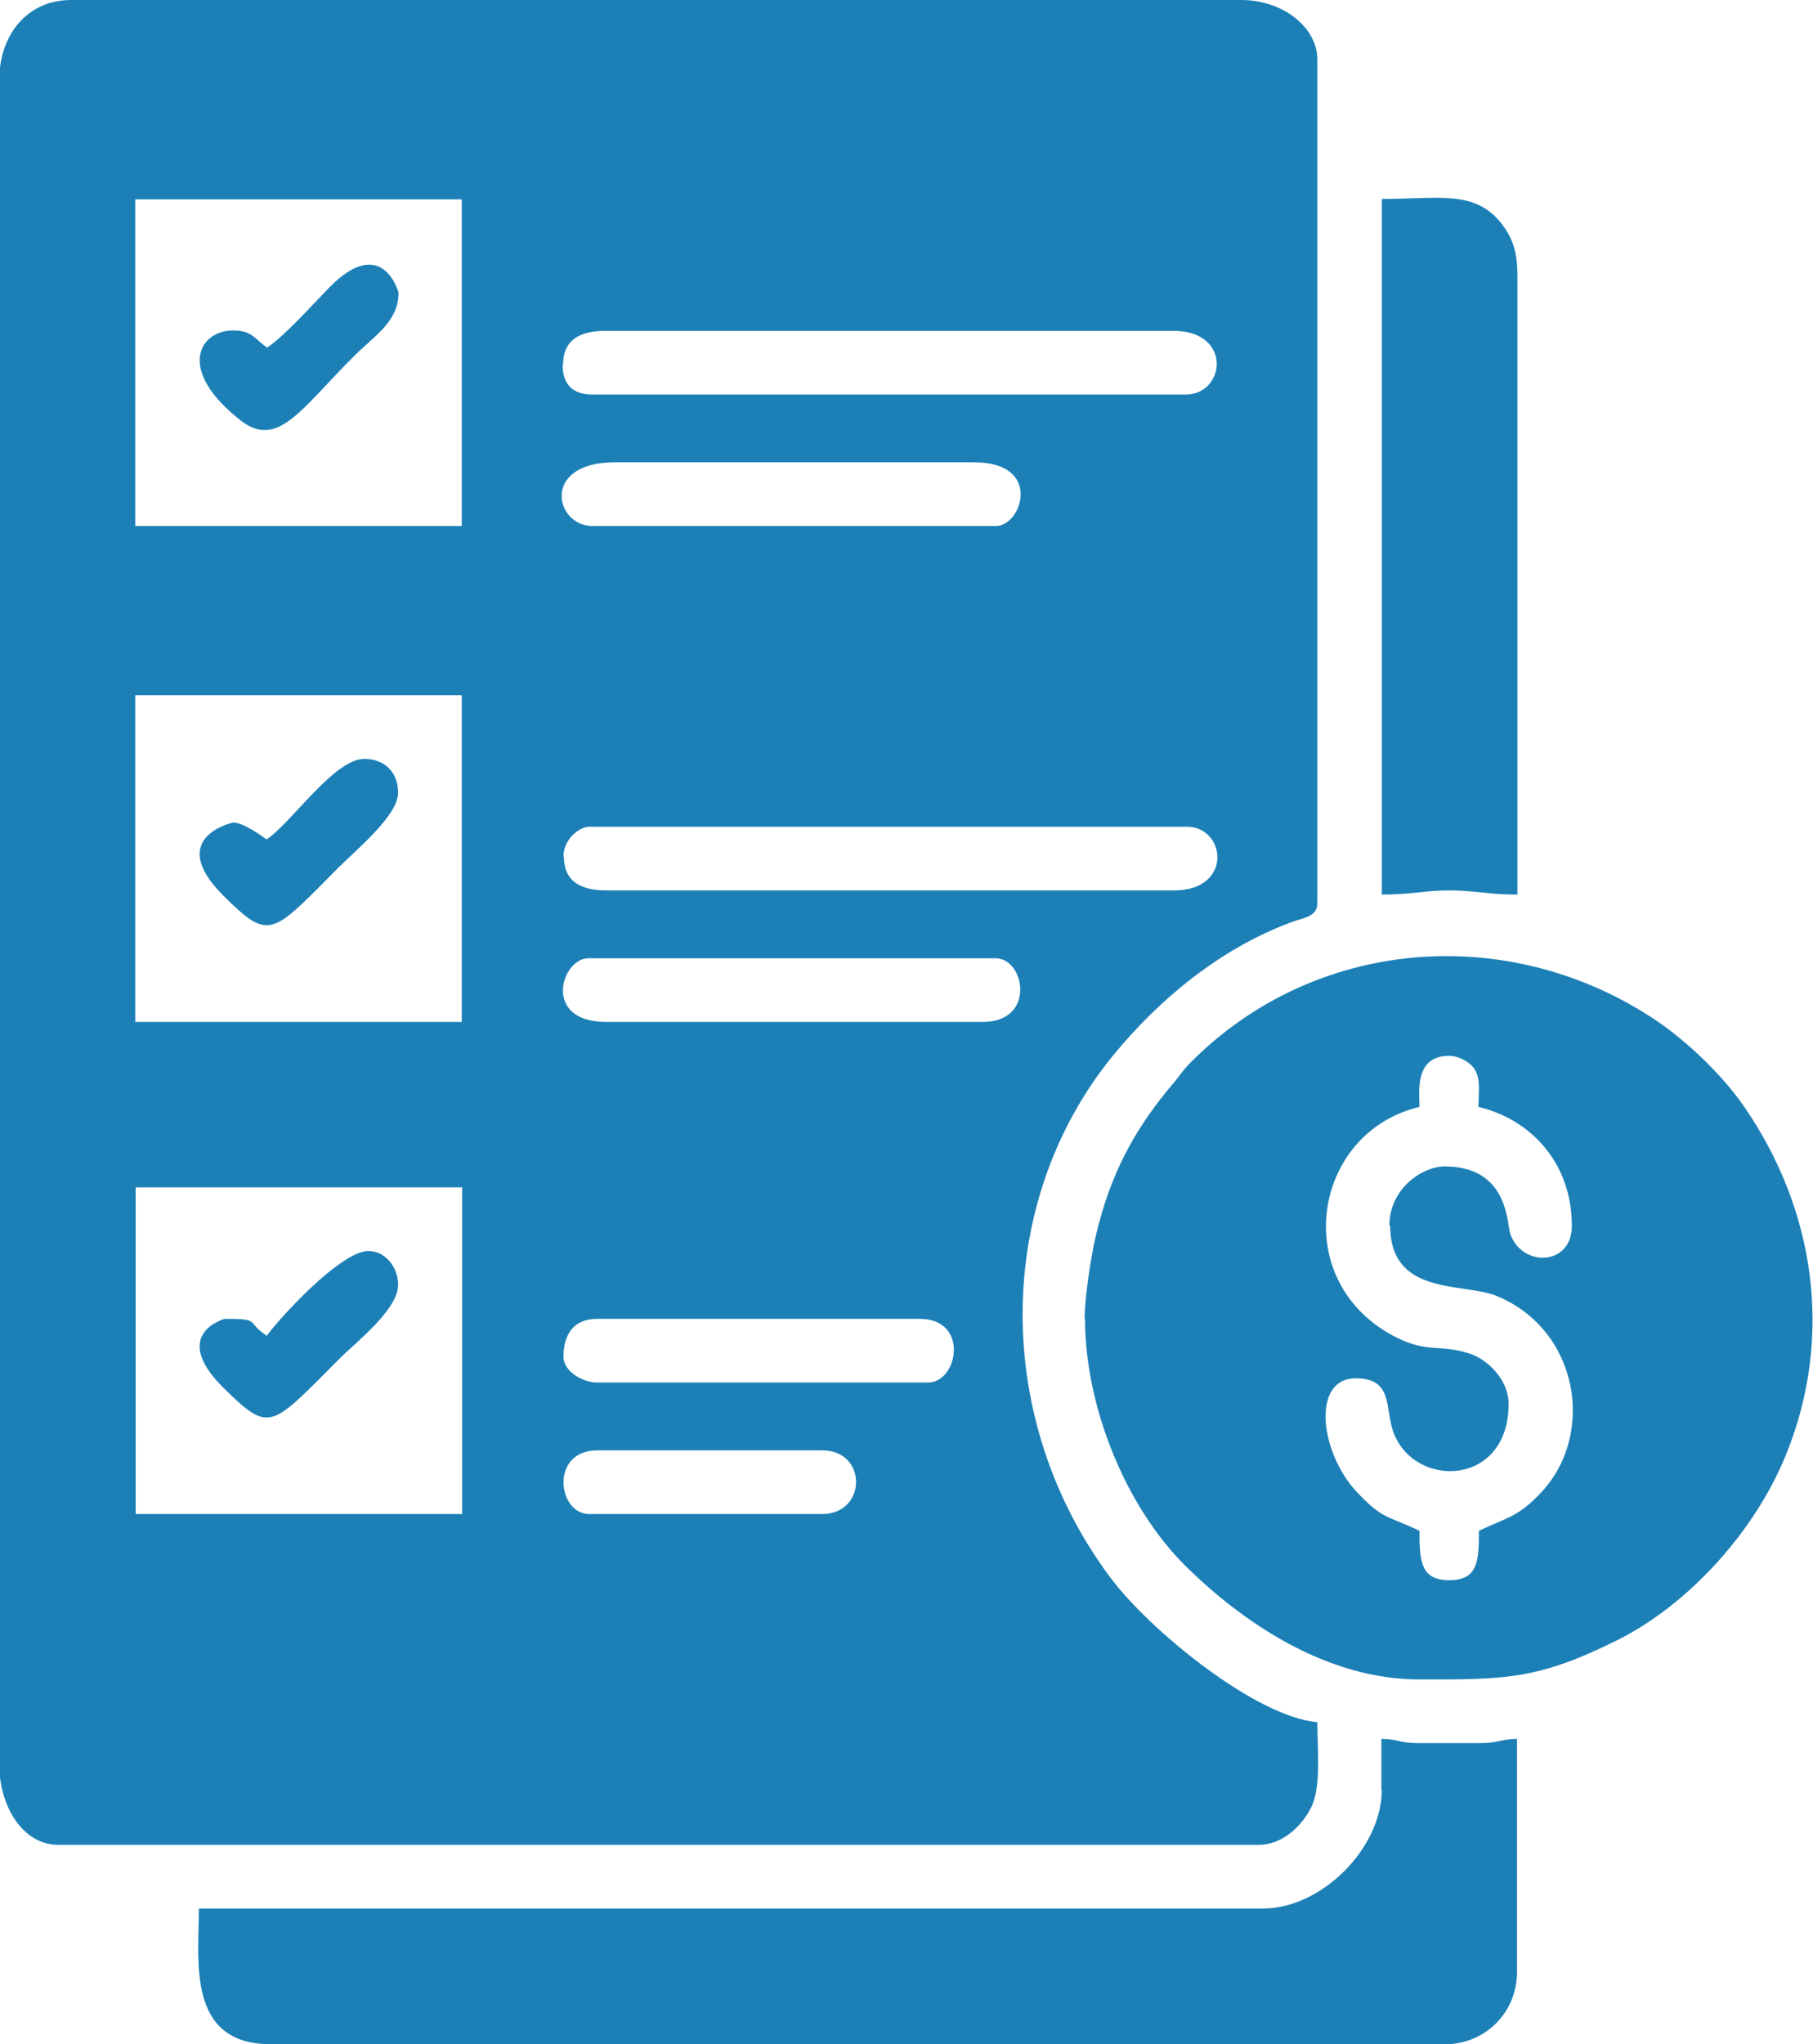 <?xml version="1.0" encoding="UTF-8"?>
<!DOCTYPE svg PUBLIC "-//W3C//DTD SVG 1.1//EN" "http://www.w3.org/Graphics/SVG/1.1/DTD/svg11.dtd">
<!-- Creator: CorelDRAW X6 -->
<svg xmlns="http://www.w3.org/2000/svg" xml:space="preserve" width="42.707mm" height="48.128mm" version="1.1" shape-rendering="geometricPrecision" text-rendering="geometricPrecision" image-rendering="optimizeQuality" fill-rule="evenodd" clip-rule="evenodd"
viewBox="0 0 4331 4881"
 xmlns:xlink="http://www.w3.org/1999/xlink">
 <g id="Layer_x0020_1">
  <g id="_287198440">
   <path fill="#1C80B7" d="M324 2835l780 0 0 780 -780 0 0 -780zm1640 780l-557 0c-75,0 -94,-152 20,-152l537 0c109,0 107,152 0,152zm-618 -375c0,-54 24,-91 81,-91l770 0c119,0 92,152 20,152l-790 0c-37,0 -81,-28 -81,-61zm-1023 -1580l780 0 0 780 -780 0 0 -780zm2025 780l-901 0c-152,0 -107,-152 -41,-152l972 0c71,0 97,152 -30,152zm-1002 -395c0,-43 40,-71 61,-71l1428 0c94,0 111,152 -30,152l-1357 0c-60,0 -101,-21 -101,-81zm-1023 -1569l780 0 0 780 -780 0 0 -780zm2055 780l-962 0c-92,0 -123,-152 51,-152l861 0c163,0 114,152 51,152zm-1033 -385c0,-60 41,-81 101,-81l1357 0c142,0 124,152 30,152l-1418 0c-47,0 -71,-24 -71,-71zm-1347 -678l0 4020c0,95 53,192 142,192l2866 0c58,0 103,-45 125,-87 26,-49 16,-137 16,-206 -145,-12 -399,-217 -495,-346 -280,-375 -280,-894 7,-1246 111,-135 255,-254 423,-317 32,-12 65,-14 65,-46l0 -2015c0,-75 -80,-142 -182,-142l-2795 0c-106,0 -172,84 -172,192z"/>
   <path fill="#1C80B7" d="M3321 2926c0,171 177,135 256,169 194,81 235,328 106,467 -56,60 -78,59 -150,93 0,72 -2,118 -71,118 -68,0 -71,-45 -71,-118 -80,-38 -87,-26 -150,-93 -88,-94 -109,-271 -2,-271 92,0 68,75 91,132 53,133 274,125 274,-71 0,-57 -50,-106 -93,-120 -71,-23 -99,-1 -174,-38 -260,-130 -204,-490 54,-551 0,-35 -13,-122 71,-122 23,0 51,16 60,31 16,24 10,53 10,91 123,29 223,132 223,284 0,98 -123,99 -148,16 -7,-24 -5,-158 -156,-158 -52,0 -132,52 -132,142zm-729 223c0,207 95,446 240,590 140,138 339,271 559,271 205,0 282,1 473,-94 172,-86 331,-263 404,-446 112,-279 69,-582 -103,-830 -53,-76 -139,-158 -217,-209 -350,-229 -807,-191 -1102,104 -23,23 -26,32 -46,55 -92,109 -149,217 -183,364 -11,49 -26,144 -26,196z"/>
   <path fill="#1C80B7" d="M3301 4273c0,140 -144,284 -284,284l-2542 0c0,125 -30,324 172,324l2805 0c96,0 172,-76 172,-172l0 -557c-46,1 -40,10 -91,10l-142 0c-51,0 -45,-9 -91,-10l0 122z"/>
   <path fill="#1C80B7" d="M3301 2136c70,0 103,-10 162,-10 59,0 92,10 162,10l0 -1478c0,-58 -12,-90 -38,-124 -64,-81 -147,-59 -286,-59l0 1661z"/>
   <path fill="#1C80B7" d="M638 2005c-16,-11 -57,-41 -81,-41 -2,0 -163,36 -23,175 110,109 114,94 273,-66 44,-44 144,-126 144,-180 0,-49 -32,-81 -81,-81 -72,0 -174,153 -233,192z"/>
   <path fill="#1C80B7" d="M638 3190c-53,-35 -13,-41 -101,-41 -1,0 -133,36 -3,165 112,110 112,95 278,-71 37,-37 139,-116 139,-175 0,-43 -31,-81 -71,-81 -68,0 -221,170 -243,203z"/>
   <path fill="#1C80B7" d="M638 830c-28,-19 -35,-41 -81,-41 -81,0 -137,94 18,215 89,69 144,-28 273,-156 46,-46 104,-80 104,-149 0,-2 -39,-141 -165,-13 -40,41 -107,116 -149,144z"/>
  </g>
 </g>
</svg>
